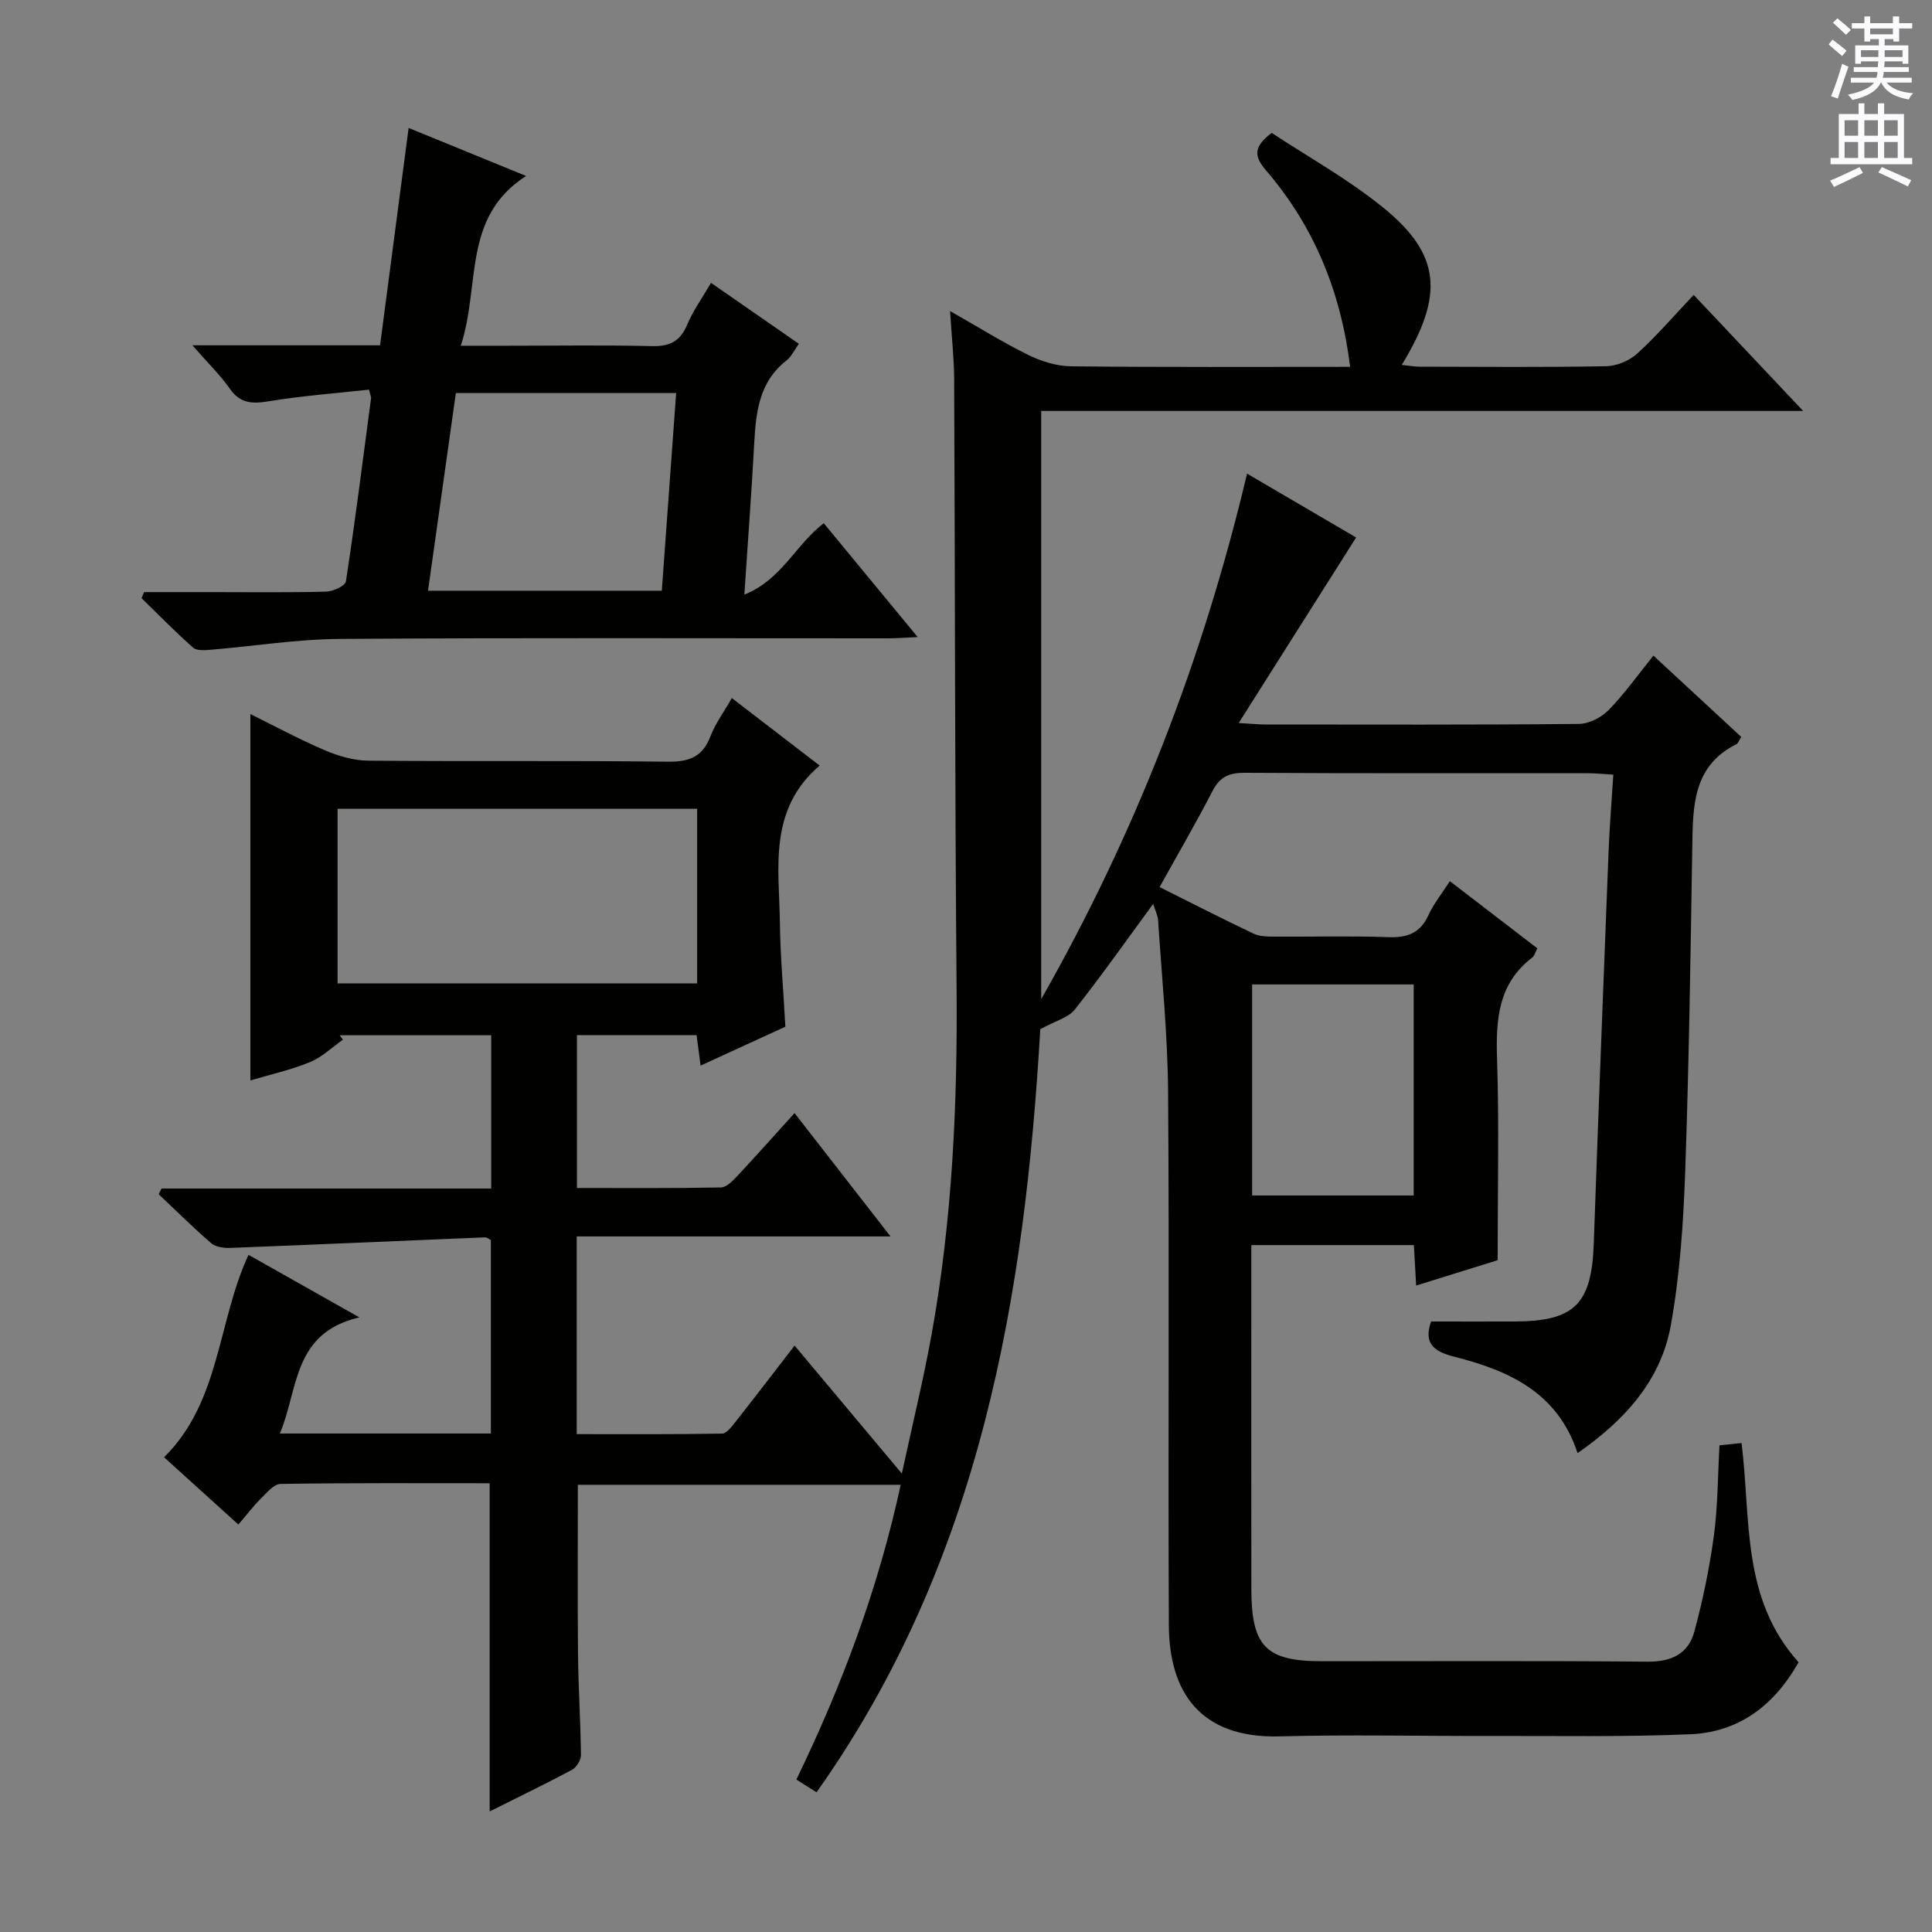 <svg enable-background="new 0 0 400 400" viewBox="0 0 400 400" xmlns="http://www.w3.org/2000/svg"><rect x="0" y="0" width="400" height="400" fill="#808080" stroke="none"/><path d="m238.75 187.14c-5.55 7.56-10.7 14.88-16.24 21.89-1.31 1.66-3.92 2.29-7.13 4.06-3.19 54.88-12.21 109.87-46.32 157.98-1.51-.95-2.8-1.75-4.18-2.63 9.48-19.59 16.96-39.59 21.6-61.03-22.52 0-44.7 0-66.84 0 0 11.8-.08 23.4.03 35.01.07 6.99.53 13.97.61 20.95.01 1.03-.92 2.54-1.83 3.04-5.54 2.96-11.2 5.69-17.07 8.63 0-22.77 0-45.1 0-67.95-14.41 0-28.86-.09-43.3.14-1.4.02-2.89 1.88-4.13 3.1-1.53 1.51-2.83 3.25-4.6 5.31-5.17-4.68-10.17-9.21-15.38-13.93 11.66-11.51 11.04-28.02 17.48-41.91 7.36 4.15 14.55 8.2 22.96 12.95-13.91 3.23-12.58 14.92-16.47 24.04h43.69c0-13.43 0-26.68 0-40.06-.37-.17-.8-.57-1.23-.55-17.59.72-35.19 1.51-52.78 2.19-1.3.05-2.98-.19-3.89-.98-3.75-3.23-7.27-6.73-10.87-10.13.19-.4.38-.79.58-1.19h68.26c0-10.87 0-21.13 0-31.73-10.52 0-20.94 0-31.37 0l.66.93c-2.26 1.58-4.34 3.63-6.84 4.64-4.09 1.66-8.45 2.63-12.31 3.78 0-25.15 0-50.2 0-75.85 4.97 2.45 10.1 5.23 15.45 7.51 2.81 1.2 5.98 2.12 8.99 2.14 20.66.18 41.33-.04 62 .21 4.43.05 7.19-.99 8.81-5.26.99-2.6 2.72-4.92 4.43-7.91 6.17 4.74 12.13 9.32 18.18 13.97-10.71 9.18-8.38 21.19-8.23 32.58.09 6.97.72 13.94 1.13 21.49-5.59 2.57-11.38 5.22-17.55 8.05-.33-2.48-.56-4.25-.83-6.31-8.19 0-16.28 0-24.77 0v31.65c9.92 0 19.86.08 29.79-.11 1.18-.02 2.51-1.41 3.48-2.45 3.86-4.12 7.61-8.34 11.78-12.95 6.59 8.47 12.94 16.64 19.87 25.54-22.18 0-43.41 0-64.97 0v40.93c9.95 0 20.04.07 30.11-.11.96-.02 2.04-1.52 2.83-2.51 4.01-5.09 7.94-10.23 12.17-15.71 7.23 8.62 14.24 16.99 22.21 26.5 2.23-10.34 4.45-19.42 6.12-28.6 4.32-23.81 5.42-47.86 5.21-72.03-.36-41.99-.31-83.99-.5-125.98-.02-4.3-.51-8.6-.85-14.08 5.92 3.36 10.91 6.49 16.18 9.08 2.71 1.33 5.89 2.33 8.87 2.36 19.15.21 38.3.11 57.78.11-1.91-15.53-7.45-29.08-17.43-40.7-2.24-2.61-2.9-4.72 1.2-7.73 7.46 4.93 15.77 9.53 23.03 15.42 12 9.72 12.72 18.13 3.89 32.61 1.42.14 2.63.37 3.85.37 12.83.03 25.67.14 38.5-.1 2.18-.04 4.79-1.15 6.42-2.63 4.03-3.67 7.6-7.84 11.67-12.13 7.67 8.13 14.71 15.59 22.66 24.02-53.16 0-105.26 0-157.75 0v121.78c19.37-34.03 33.44-70.1 42.62-108.8 8.01 4.69 15.67 9.17 22.58 13.22-7.98 12.61-15.8 24.96-24.31 38.41 2.98.17 4.21.31 5.44.31 21.67.01 43.33.09 65-.12 2.1-.02 4.66-1.34 6.16-2.88 3.33-3.43 6.13-7.37 9.26-11.26 6.25 5.78 12.2 11.29 18.18 16.82-.46.72-.62 1.32-.99 1.51-9.02 4.51-9.01 12.79-9.14 21.19-.36 22.47-.68 44.95-1.47 67.41-.38 10.6-1.1 21.29-2.97 31.7-2.07 11.51-9.64 19.76-19.31 26.48-4.15-12.66-14.39-17.15-25.62-19.98-4.51-1.14-6.21-3.04-4.7-7.27 5.84 0 11.6.02 17.37 0 12.35-.05 15.86-3.64 16.3-16.08.95-27.1 2.01-54.2 3.07-81.3.2-5.12.63-10.23.98-15.84-2.1-.12-3.69-.29-5.29-.29-23.67-.02-47.33.05-71-.09-3.21-.02-5.15.8-6.67 3.73-3.42 6.63-7.18 13.08-10.98 19.93 6.67 3.33 13.03 6.59 19.48 9.65 1.27.6 2.9.6 4.37.61 7.83.05 15.67-.18 23.5.11 3.95.15 6.61-.83 8.32-4.57 1.08-2.36 2.77-4.44 4.43-7.02 6.26 4.81 12.16 9.34 18.12 13.91-.44.8-.61 1.56-1.09 1.92-7.06 5.41-7.52 12.83-7.26 20.96.44 13.62.12 27.27.12 41.68-4.73 1.47-10.53 3.28-16.87 5.25-.16-2.91-.31-5.47-.47-8.38-11.17 0-22.22 0-33.66 0v8.24c0 21-.02 42 .01 63 .01 11.87 3.03 14.92 14.62 14.92 22.5 0 45-.11 67.5.09 4.9.04 8.36-1.69 9.58-6.17 1.77-6.52 3.15-13.2 4.06-19.9.82-6.06.8-12.24 1.16-18.73 1.51-.15 2.92-.3 4.57-.46 1.97 15.66-.12 32.13 11.81 45.38-4.91 8.74-12.19 14.48-22.43 14.91-13.81.58-27.65.32-41.48.35-14.5.04-29.01-.3-43.5.09-16.5.44-22.91-9.16-22.97-23.05-.18-36.83.11-73.66-.16-110.49-.09-11.79-1.3-23.57-2.06-35.35-.07-1.08-.61-2.11-1.03-3.47zm-94.41-19.7c-25.1 0-49.68 0-74.45 0v36.16h74.45c0-12.1 0-23.87 0-36.16zm114.9 80.07h33.45c0-14.71 0-29.09 0-43.69-11.28 0-22.31 0-33.45 0z" fill="#010100"/><path d="m39.84 71.49h38.85c1.97-14.96 3.88-29.55 5.91-45 8.18 3.34 15.76 6.44 24.32 9.94-13.3 8.54-9.41 22.61-13.52 35.15h9.58c10 0 20-.16 29.99.08 3.67.09 5.84-.97 7.29-4.41 1.2-2.87 3.07-5.46 4.94-8.69 6.17 4.28 12.1 8.39 18.2 12.62-.99 1.37-1.56 2.67-2.55 3.44-5.75 4.48-6.35 10.82-6.71 17.38-.54 9.93-1.29 19.86-2.03 31.11 7.76-3.1 10.61-10.35 16.44-14.78 6.25 7.58 12.53 15.18 19.45 23.57-2.68.12-4.41.26-6.14.26-37.83.01-75.65-.14-113.48.12-8.93.06-17.86 1.51-26.79 2.25-1.21.1-2.87.22-3.62-.45-3.68-3.26-7.13-6.79-10.66-10.23.17-.42.35-.84.52-1.26h13.7c8 0 16 .11 23.99-.1 1.44-.04 3.96-1.19 4.1-2.12 1.93-12.63 3.53-25.31 5.21-37.99.02-.15-.08-.32-.43-1.71-6.79.75-13.83 1.27-20.76 2.41-3.42.56-5.91.49-8.07-2.62-1.94-2.78-4.44-5.19-7.73-8.97zm54.54 9.89c-1.95 13.85-3.83 27.24-5.76 40.92h48.4c1-13.73 1.97-27.2 2.97-40.92-15.53 0-30.28 0-45.61 0z" fill="#010100"/><g fill="#fbfafc"><path d="m378.6 9.2.8-1c.9.7 1.9 1.4 2.9 2.3l-.9 1.1c-1.1-.9-2-1.7-2.8-2.4zm.5 10.7c.9-2.1 1.6-4.3 2.3-6.7.4.2.8.4 1.3.6-.7 2.1-1.5 4.3-2.2 6.6zm.4-15.2.9-.9c1 .8 2 1.6 2.8 2.4l-1 1c-1-.9-1.9-1.8-2.7-2.5zm12.5-1.3h1.2v1.4h2.7v1.1h-2.7v2.7h-1.2v-.5h-1.8v1.3h4.9v3.8h-1.2v-.5h-3.7c0 .4-.1.9-.1 1.2h5.1v1h-5.2c0 .5-.1.9-.2 1.2h6v1h-5.2c1.1 1.3 2.9 2 5.5 2.2-.4.4-.7.8-.9 1.3-2.9-.5-4.8-1.6-5.7-3.5h-.1c-.8 1.7-2.7 2.9-5.9 3.6-.2-.4-.6-.8-.9-1.1 2.8-.6 4.6-1.4 5.4-2.5h-4.8v-1h5.3c.1-.3.2-.7.2-1.2h-4.9v-1h5c0-.4 0-.8.1-1.2h-3.6v.5h-1.2v-3.8h4.9v-1.3h-1.8v.5h-1.2v-2.7h-2.6v-1.1h2.6v-1.4h1.2v1.4h4.7v-1.4zm-6.7 8.4h3.6c0-.4 0-.9 0-1.4h-3.6zm1.9-4.7h4.7v-1.2h-4.7zm6.7 3.3h-3.7v1.4h3.7z"/><path d="m384.7 21.4h1.3v2.2h2.8v-2.2h1.3v2.2h4.1v9.1h1.7v1.3h-16.9v-1.3h1.7v-9.1h4.1v-2.2zm.3 13.2.7 1.2c-1.8.9-3.8 1.9-6 2.9-.2-.4-.5-.8-.8-1.3 2.4-1 4.4-2 6.1-2.8zm-3.1-6.5h2.8v-3.2h-2.8zm0 4.6h2.8v-3.3h-2.8zm4.1-4.6h2.8v-3.2h-2.8zm0 4.6h2.8v-3.3h-2.8zm3.6 1.9c2.1.9 4.1 1.8 6.1 2.7l-.7 1.3c-2.2-1.1-4.2-2-6.1-2.9zm3.3-9.7h-2.8v3.2h2.8zm-2.8 7.8h2.8v-3.3h-2.8z"/></g></svg>